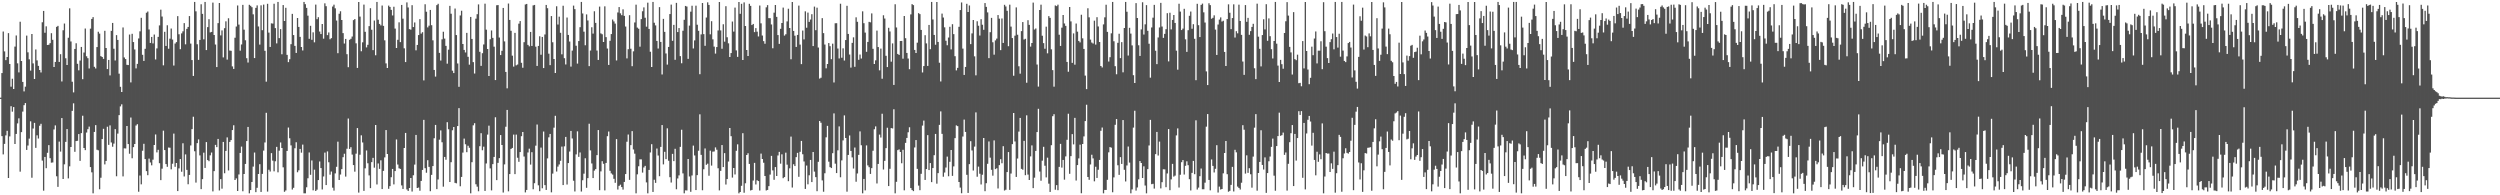 <svg xmlns="http://www.w3.org/2000/svg" width="1920" height="150"><path fill="#4f4f4f" d="M0 74.984h1v1H0zM1 56.136h1v48.391H1zM2 24.197h1v94.383H2zM3 39.487h1v71.021H3zM4 46.186h1v57.782H4zM5 43.774h1v56.702H5zM6 25.461h1v111.227H6zM7 49.168h1v55.589H7zM8 66.566h1v14.981H8zM9 60.493h1v25.283H9zM10 68.328h1v13.909H10zM11 35.767h1v74.843H11zM12 27.262h1v75.614H12zM13 48.617h1v46.171H13zM14 55.586h1v35.285H14zM15 16.672h1v115.184H15zM16 46.859h1v54.605H16zM17 62.908h1v22.802H17zM18 70.198h1v10.611H18zM19 66.584h1v12.568H19zM20 27.361h1v87.782H20zM21 40.189h1v71.602H21zM22 45.561h1v60.904H22zM23 54.231h1v38.94H23zM24 26.122h1v110.355H24zM25 48.683h1v50.053H25zM26 60.67h1v33.69H26zM27 37.976h1v75.564H27zM28 46.378h1v57.542H28zM29 50.562h1v55.812H29zM30 53.778h1v42.783H30zM31 55.648h1v39.444H31zM32 17.093h1v106.244H32zM33 8.377h1v138.073H33zM34 25.129h1v95.411H34zM35 20.242h1v108.929H35zM36 34.577h1v82.765H36zM37 34.373h1v77.105H37zM38 33.144h1v88.35H38zM39 25.516h1v99.4H39zM40 30.579h1v94.212H40zM41 51.469h1v47.945H41zM42 47.559h1v48.736H42zM43 20.643h1v114.738H43zM44 19.89h1v123.605H44zM45 47.557h1v61.181H45zM46 41.622h1v74.807H46zM47 62.565h1v28.128H47zM48 23.22h1v114.237H48zM49 18.091h1v108.107H49zM50 44.751h1v64.2H50zM51 49.896h1v49.252H51zM52 28.972h1v108.048H52zM53 6.377h1v121.373H53zM54 31.856h1v81.034H54zM55 62.755h1v22.383H55zM56 70.985h1v8.357H56zM57 37.576h1v79.032H57zM58 33.252h1v75.086H58zM59 48.992h1v59.142H59zM60 54.002h1v48.938H60zM61 46.504h1v77.066H61zM62 36.056h1v66.207H62zM63 60.802h1v28.093H63zM64 40.359h1v73.31H64zM65 21.918h1v93.387H65zM66 43.19h1v58.588H66zM67 44.678h1v54.541H67zM68 52.599h1v44.651H68zM69 22.012h1v106.292H69zM70 14.518h1v117.835H70zM71 13.154h1v135.345H71zM72 51.299h1v50.041H72zM73 52.563h1v43.552H73zM74 36.163h1v78.846H74zM75 24.376h1v91.055H75zM76 25.825h1v119.515H76zM77 43.085h1v93.425H77zM78 43.769h1v63.042H78zM79 45.19h1v53.71H79zM80 23.63h1v102.612H80zM81 36.864h1v86.72H81zM82 53.027h1v44.287H82zM83 46.014h1v65.239H83zM84 57.903h1v38.425H84zM85 23.696h1v85.738H85zM86 17.633h1v95.06H86zM87 37.427h1v72.854H87zM88 46.422h1v52.74H88zM89 26.978h1v108.403H89zM90 30.684h1v71.932H90zM91 56.598h1v31.836H91zM92 66.644h1v15.07H92zM93 70.676h1v9.444H93zM94 21.094h1v114.374H94zM95 44.133h1v69.796H95zM96 45.371h1v68.67H96zM97 49.791h1v46.972H97zM98 49.965h1v60.657H98zM99 26.502h1v91.584H99zM100 63.272h1v26.988H100zM101 25.971h1v95.585H101zM102 32.307h1v80.689H102zM103 37.971h1v72.632H103zM104 52.554h1v43.85H104zM105 49.038h1v46.368H105zM106 29.558h1v117.698H106zM107 24.046h1v110.742H107zM108 13.662h1v127.929H108zM109 42.066h1v73.692H109zM110 46.793h1v63.653H110zM111 37.489h1v84.658H111zM112 9.78h1v121.648H112zM113 8.844h1v125.695H113zM114 22.641h1v99.183H114zM115 32.961h1v91.795H115zM116 28.354h1v98.643H116zM117 33.344h1v89.302H117zM118 26.541h1v84.832H118zM119 45.689h1v57.56H119zM120 37.168h1v79.872H120zM121 28.306h1v86.766H121zM122 19.512h1v105.834H122zM123 7.404h1v130.913H123zM124 12.714h1v116.841H124zM125 50.157h1v50.206H125zM126 24.415h1v90.833H126zM127 35.298h1v90.698H127zM128 19.418h1v108.668H128zM129 37.436h1v75.871H129zM130 29.681h1v83.781H130zM131 21.925h1v108.132H131zM132 30.363h1v95.395H132zM133 50.324h1v52.257H133zM134 33.421h1v94.663H134zM135 32.336h1v92.868H135zM136 12.405h1v134.344H136zM137 26.301h1v103.053H137zM138 37.772h1v84.379H138zM139 25.653h1v106.244H139zM140 24.067h1v85.987H140zM141 17.741h1v117.789H141zM142 34.051h1v84.553H142zM143 22.165h1v108.315H143zM144 20.707h1v120.817H144zM145 12.348h1v121.978H145zM146 33.504h1v78.203H146zM147 46.145h1v53.017H147zM148 58.31h1v31.339H148zM149 1.504h1v114.68H149zM150 8.7h1v131.529H150zM151 34.003h1v75.937H151zM152 45.985h1v61.053H152zM153 30.688h1v88.684H153zM154 3.266h1v142.01H154zM155 10.654h1v126.896H155zM156 30.185h1v87.086H156zM157 1.501h1v127.454H157zM158 38.459h1v70.673H158zM159 20.858h1v102.055H159zM160 14.729h1v109.089H160zM161 24.877h1v94.438H161zM162 24.52h1v92.605H162zM163 2.014h1v145.003H163zM164 26.878h1v104.532H164zM165 34.179h1v77.068H165zM166 51.501h1v61.493H166zM167 17.747h1v88.933H167zM168 2.298h1v144.001H168zM169 27.189h1v110.382H169zM170 23.355h1v121.559H170zM171 44.067h1v64.955H171zM172 21.643h1v111.412H172zM173 16.386h1v99.551H173zM174 45.79h1v59.741H174zM175 14.012h1v116.903H175zM176 38.807h1v70.217H176zM177 39.013h1v68.567H177zM178 51.009h1v48.876H178zM179 52.934h1v43.291H179zM180 28.958h1v109.304H180zM181 20.393h1v116.613H181zM182 4.177h1v142.527H182zM183 18.887h1v115.116H183zM184 38.91h1v78.565H184zM185 34.149h1v78.466H185zM186 3.758h1v143.145H186zM187 22.81h1v110.836H187zM188 30.936h1v94.99H188zM189 44.712h1v63.644H189zM190 48.019h1v49.483H190zM191 3.664h1v144.818H191zM192 4.452h1v141.513H192zM193 5.521h1v134.23H193zM194 11h1v116.924H194zM195 44.607h1v72.532H195zM196 6.036h1v141.506H196zM197 4.156h1v140.085H197zM198 20.306h1v113.301H198zM199 34.25h1v91.856H199zM200 4.086h1v143.323H200zM201 23.215h1v110.323H201zM202 3.518h1v112.13H202zM203 39.011h1v70.382H203zM204 62.734h1v23.873H204zM205 2.905h1v144.262H205zM206 25.037h1v105.317H206zM207 36.049h1v95.693H207zM208 17.928h1v99.693H208zM209 18.146h1v105.221H209zM210 2.856h1v128.723H210zM211 21.595h1v102.243H211zM212 33.323h1v79.467H212zM213 1.506h1v130.842H213zM214 29.263h1v86.466H214zM215 22.355h1v87.07H215zM216 41.684h1v71.975H216zM217 3.875h1v124.648H217zM218 16.125h1v131.154H218zM219 6.004h1v140.277H219zM220 42.16h1v73.774H220zM221 47.726h1v50.217H221zM222 45.486h1v60.705H222zM223 33.941h1v77.729H223zM224 10.629h1v134.928H224zM225 26.923h1v117.315H225zM226 35.241h1v78.645H226zM227 40.675h1v68.602H227zM228 13.824h1v118.457H228zM229 20.7h1v110.133H229zM230 28.32h1v86.072H230zM231 36.076h1v81.17H231zM232 38.77h1v72.28H232zM233 1.508h1v146.992H233zM234 3.214h1v145.253H234zM235 6.049h1v137.794H235zM236 12.021h1v124.898H236zM237 29.819h1v87.251H237zM238 19.83h1v114.434H238zM239 30.563h1v92.662H239zM240 24.841h1v121.323H240zM241 32.487h1v97.814H241zM242 3.513h1v143.182H242zM243 14.77h1v130.895H243zM244 13.234h1v125.074H244zM245 24.213h1v99.796H245zM246 26.163h1v102.937H246zM247 18.414h1v127.105H247zM248 29.702h1v105.83H248zM249 2.55h1v114.648H249zM250 4.752h1v137.37H250zM251 26.978h1v89.272H251zM252 24.918h1v99.714H252zM253 30.173h1v103.96H253zM254 29.308h1v102.429H254zM255 5.042h1v139.096H255zM256 3.596h1v142.772H256zM257 6.393h1v126.775H257zM258 15.772h1v112.323H258zM259 40.878h1v67.933H259zM260 10.567h1v127.681H260zM261 8.672h1v125.358H261zM262 15.36h1v114.518H262zM263 25.47h1v95.237H263zM264 33.453h1v84.626H264zM265 29.917h1v105.716H265zM266 41.62h1v72.625H266zM267 51.608h1v39.421H267zM268 30.583h1v83.793H268zM269 29.803h1v83.252H269zM270 28.063h1v90.671H270zM271 15.468h1v111.289H271zM272 14.667h1v117.162H272zM273 33.254h1v84.781H273zM274 52.174h1v46.201H274zM275 1.517h1v146.379H275zM276 12.772h1v106.04H276zM277 39.379h1v64.532H277zM278 32.499h1v76.915H278zM279 3.527h1v143.065H279zM280 24.429h1v104.855H280zM281 36.381h1v79.185H281zM282 34.399h1v91.012H282zM283 20.075h1v114.63H283zM284 6.301h1v138.196H284zM285 22.854h1v101.646H285zM286 38.482h1v82.777H286zM287 15.791h1v112.975H287zM288 42.426h1v53.554H288zM289 1.504h1v140.183H289zM290 15.159h1v110.38H290zM291 18.4h1v111.295H291zM292 19.521h1v103.63H292zM293 4.243h1v140.952H293zM294 19.885h1v111.357H294zM295 30.972h1v89.924H295zM296 48.667h1v51.202H296zM297 52.219h1v66.034H297zM298 4.285h1v140.696H298zM299 5.34h1v137.599H299zM300 7.565h1v128.549H300zM301 11.888h1v117.846H301zM302 5.193h1v136.418H302zM303 21.957h1v109.41H303zM304 36.857h1v70.249H304zM305 30.567h1v95.784H305zM306 17.148h1v112.154H306zM307 32.343h1v97.391H307zM308 3.772h1v138.604H308zM309 14.326h1v130.797H309zM310 37.102h1v76.553H310zM311 47.649h1v54.468H311zM312 1.84h1v143.678H312zM313 5.756h1v140.861H313zM314 22.373h1v122.03H314zM315 22.781h1v113.903H315zM316 3.996h1v143.081H316zM317 20.773h1v113.836H317zM318 17.267h1v109.146H318zM319 38.667h1v64.937H319zM320 34.531h1v109.838H320zM321 26.921h1v117.105H321zM322 14.694h1v131.781H322zM323 25.822h1v113.134H323zM324 24.708h1v105.791H324zM325 61.743h1v30.293H325zM326 3.284h1v125.9H326zM327 9.025h1v123.646H327zM328 21.041h1v102.012H328zM329 19.725h1v108.423H329zM330 7.624h1v139.231H330zM331 19.377h1v114.903H331zM332 30.972h1v96.574H332zM333 53.691h1v52.493H333zM334 58.841h1v37.093H334zM335 3.932h1v141.334H335zM336 2.911h1v134.944H336zM337 40.627h1v66.64H337zM338 46.502h1v53.669H338zM339 30.224h1v79.05H339zM340 24.38h1v118.982H340zM341 29.645h1v90.89H341zM342 35.223h1v87.478H342zM343 48.898h1v44.967H343zM344 38.15h1v61.133H344zM345 4.52h1v135.255H345zM346 10.54h1v114.019H346zM347 54.284h1v45.75H347zM348 56.133h1v41.424H348zM349 6.58h1v133.845H349zM350 26.939h1v113.848H350zM351 48.729h1v48.089H351zM352 66.682h1v16.352H352zM353 11.881h1v131.156H353zM354 8.221h1v127.679H354zM355 33.769h1v83.417H355zM356 38.367h1v68.098H356zM357 40.292h1v70.481H357zM358 25.255h1v91.641H358zM359 43.627h1v68.293H359zM360 49.64h1v63.894H360zM361 13.012h1v135.471H361zM362 29.919h1v94.649H362zM363 47.715h1v48.544H363zM364 56.481h1v38.157H364zM365 14.349h1v127.173H365zM366 10.911h1v132.447H366zM367 3.381h1v143.516H367zM368 39.78h1v72.506H368zM369 50.578h1v51.703H369zM370 40.849h1v74.58H370zM371 34.151h1v78.48H371zM372 2.829h1v143.783H372zM373 22.808h1v102.756H373zM374 37.619h1v65.736H374zM375 58.349h1v38.155H375zM376 30.148h1v99.201H376zM377 23.401h1v122.836H377zM378 29.059h1v97.004H378zM379 35.827h1v84.713H379zM380 61.491h1v28.547H380zM381 4.031h1v134.301H381zM382 3.909h1v121.162H382zM383 28.805h1v92.655H383zM384 42.279h1v61.444H384zM385 39.027h1v72.319H385zM386 6.1h1v141.756H386zM387 31.773h1v94.463H387zM388 55.261h1v42.081H388zM389 67.831h1v16.594H389zM390 2.74h1v144.202H390zM391 15.326h1v118.352H391zM392 23.671h1v90.732H392zM393 42.773h1v70.838H393zM394 51.164h1v52.216H394zM395 25.255h1v108.503H395zM396 50.187h1v53.182H396zM397 49.578h1v71.586H397zM398 18.164h1v106.107H398zM399 16.159h1v100.613H399zM400 48.253h1v56.368H400zM401 52.039h1v49.316H401zM402 32.396h1v87.846H402zM403 3.445h1v144.312H403zM404 3.028h1v142.834H404zM405 34.465h1v82.646H405zM406 35.573h1v78.599H406zM407 24.527h1v101.87H407zM408 35.273h1v81.602H408zM409 4.163h1v141.181H409zM410 3.788h1v136.894H410zM411 35.863h1v76.033H411zM412 50.615h1v45.042H412zM413 35.298h1v107.055H413zM414 27.869h1v118.948H414zM415 42.041h1v71.307H415zM416 28.386h1v116.212H416zM417 52.265h1v48.776H417zM418 26.491h1v115.686H418zM419 3.77h1v142.081H419zM420 6.308h1v115.362H420zM421 41.238h1v64.214H421zM422 50.022h1v52.843H422zM423 12.362h1v135.329H423zM424 32.462h1v100.843H424zM425 45.335h1v52.717H425zM426 56.083h1v32.843H426zM427 4.807h1v126.949H427zM428 18.816h1v109.139H428zM429 12.781h1v113.504H429zM430 25.207h1v98.272H430zM431 41.711h1v70.856H431zM432 4.397h1v137.739H432zM433 44.705h1v67.668H433zM434 49.519h1v55.621H434zM435 13.479h1v128.263H435zM436 26.823h1v98.402H436zM437 31.886h1v84.516H437zM438 51.162h1v49.405H438zM439 38.848h1v67.519H439zM440 4.282h1v134.53H440zM441 7.008h1v140.03H441zM442 35.113h1v83.468H442zM443 48.85h1v52.03H443zM444 31.554h1v88.943H444zM445 20.874h1v96.196H445zM446 1.501h1v145.601H446zM447 10.357h1v128.073H447zM448 24.316h1v109.069H448zM449 34.785h1v86.755H449zM450 11.05h1v133.193H450zM451 15.742h1v121.062H451zM452 50.805h1v44.198H452zM453 38.821h1v76.695H453zM454 20.918h1v104.644H454zM455 25.809h1v110.945H455zM456 8.656h1v122.36H456zM457 17.58h1v112.289H457zM458 38.818h1v80.325H458zM459 46.03h1v53.866H459zM460 5.081h1v140.98H460zM461 25.637h1v105.992H461zM462 26.296h1v97.494H462zM463 32.272h1v93.534H463zM464 4.841h1v141.382H464zM465 28.521h1v96.606H465zM466 37.283h1v67.317H466zM467 49.88h1v51.147H467zM468 31.329h1v99.87H468zM469 26.152h1v107.02H469zM470 15.015h1v119.064H470zM471 16.452h1v120.852H471zM472 18.109h1v122.266H472zM473 46.454h1v60.41H473zM474 9.574h1v135.995H474zM475 5.406h1v137.32H475zM476 10.258h1v131.543H476zM477 11.698h1v131.982H477zM478 7.157h1v138.455H478zM479 12.177h1v127.567H479zM480 20.38h1v113.291H480zM481 44.87h1v63.957H481zM482 37.772h1v65.539H482zM483 11.684h1v126.459H483zM484 37.427h1v74.044H484zM485 50.858h1v49.842H485zM486 39.441h1v75.361H486zM487 17.239h1v100.771H487zM488 3.58h1v144.91H488zM489 21.181h1v112.696H489zM490 22.078h1v105.596H490zM491 35.843h1v86.549H491zM492 14.68h1v107.738H492zM493 8.636h1v123.93H493zM494 5.69h1v122.929H494zM495 13.607h1v113.792H495zM496 20.501h1v119.606H496zM497 2.051h1v146.452H497zM498 22.227h1v108.306H498zM499 39.722h1v77.352H499zM500 51.48h1v59.272H500zM501 1.501h1v145.887H501zM502 17.461h1v120.581H502zM503 19.517h1v120.929H503zM504 31.421h1v82.655H504zM505 37.26h1v82.211H505zM506 5.47h1v129.83H506zM507 32.192h1v80.627H507zM508 57.195h1v38.851H508zM509 14.488h1v111.753H509zM510 24.47h1v92.103H510zM511 41.052h1v81.158H511zM512 49.635h1v48.906H512zM513 36.06h1v87.37H513zM514 10.817h1v125.267H514zM515 3.548h1v136.635H515zM516 31.348h1v86.807H516zM517 19.08h1v104.671H517zM518 45.948h1v68.316H518zM519 2.2h1v143.138H519zM520 24.625h1v112.452H520zM521 21.579h1v113.127H521zM522 43.092h1v69.698H522zM523 48.569h1v51.076H523zM524 23.607h1v109.565H524zM525 15.214h1v133.287H525zM526 4.555h1v141.621H526zM527 5.026h1v141.266H527zM528 45.206h1v76.915H528zM529 19.686h1v115.848H529zM530 8.97h1v138.329H530zM531 4.424h1v130.325H531zM532 37.244h1v74.553H532zM533 31.05h1v88.329H533zM534 4.365h1v141.618H534zM535 19.011h1v115.516H535zM536 23.68h1v92.076H536zM537 56.98h1v30.808H537zM538 26.418h1v92.509H538zM539 2.323h1v143.813H539zM540 26.196h1v103.825H540zM541 35.172h1v78.849H541zM542 13.472h1v113.099H542zM543 1.806h1v123.875H543zM544 3.772h1v131.185H544zM545 26.392h1v89.297H545zM546 16.283h1v110.922H546zM547 30.217h1v86.276H547zM548 35.79h1v80.538H548zM549 41.187h1v71.998H549zM550 36.131h1v78.851H550zM551 23.373h1v105.866H551zM552 1.511h1v144.697H552zM553 23.353h1v107.887H553zM554 37.45h1v73.955H554zM555 18.617h1v109.714H555zM556 31.982h1v85.605H556zM557 4.761h1v136.953H557zM558 28.624h1v108.915H558zM559 33.291h1v90.762H559zM560 43.794h1v54.534H560zM561 40.778h1v63.82H561zM562 16.539h1v119.842H562zM563 24.248h1v104.768H563zM564 5.83h1v128.176H564zM565 38.702h1v77.125H565zM566 43.661h1v67.164H566zM567 1.511h1v146.99H567zM568 10.62h1v136.825H568zM569 2.895h1v139.789H569zM570 46.062h1v56.23H570zM571 1.826h1v146.198H571zM572 19.984h1v120.765H572zM573 38.409h1v80.607H573zM574 42.993h1v74.715H574zM575 2.9h1v122.987H575zM576 4.5h1v141.781H576zM577 19.244h1v126.638H577zM578 18.393h1v120.245H578zM579 24.687h1v100.398H579zM580 21.604h1v120.041H580zM581 24.335h1v114.09H581zM582 28.004h1v111.033H582zM583 4.25h1v142.09H583zM584 17.908h1v100.046H584zM585 27.306h1v94.825H585zM586 31.595h1v93.401H586zM587 33.572h1v101.609H587zM588 5.612h1v140.689H588zM589 3.948h1v141.925H589zM590 13.934h1v129.016H590zM591 13.998h1v120.08H591zM592 18.81h1v100.92H592zM593 37.081h1v93.763H593zM594 9.73h1v128.375H594zM595 3.836h1v124.463H595zM596 12.959h1v122.222H596zM597 26.91h1v92.506H597zM598 33.698h1v82.932H598zM599 22.11h1v103.587H599zM600 17.645h1v100.879H600zM601 5.823h1v131.03H601zM602 27.358h1v108.643H602zM603 26.292h1v90.959H603zM604 16.441h1v110.009H604zM605 6.727h1v132.412H605zM606 21.481h1v107.805H606zM607 45.495h1v59.398H607zM608 1.52h1v142.488H608zM609 23.733h1v102.399H609zM610 27.413h1v100.105H610zM611 36.021h1v84.679H611zM612 26.807h1v90.606H612zM613 4.285h1v131.49H613zM614 34.236h1v82.367H614zM615 49.235h1v58.984H615zM616 23.426h1v95.042H616zM617 30.256h1v93.749H617zM618 8.72h1v136.388H618zM619 21.286h1v105.837H619zM620 9.686h1v131.872H620zM621 16.809h1v117.796H621zM622 14.987h1v107.823H622zM623 10.922h1v128.881H623zM624 35.362h1v81.385H624zM625 5.049h1v126.736H625zM626 23.19h1v112.841H626zM627 5.898h1v140.922H627zM628 36.486h1v87.757H628zM629 60.345h1v32.577H629zM630 59.724h1v34.518H630zM631 13.937h1v124.61H631zM632 25.426h1v121.845H632zM633 34.204h1v98.842H633zM634 52.492h1v52.973H634zM635 49.141h1v47.514H635zM636 33.051h1v91.096H636zM637 35.456h1v92.923H637zM638 45.47h1v83.626H638zM639 33.515h1v84.15H639zM640 63.354h1v23.731H640zM641 17.848h1v107.846H641zM642 17.812h1v115.09H642zM643 37.273h1v78.203H643zM644 44.879h1v52.197H644zM645 2.879h1v133.248H645zM646 44.323h1v78.844H646zM647 37.099h1v70.753H647zM648 46.465h1v42.158H648zM649 30.785h1v75.223H649zM650 4.433h1v142.783H650zM651 26.044h1v92.925H651zM652 41.856h1v62.19H652zM653 51.899h1v64.006H653zM654 32.92h1v87.963H654zM655 28.654h1v100.755H655zM656 51.286h1v62.017H656zM657 13.321h1v126.251H657zM658 16.766h1v116.432H658zM659 45.943h1v72.973H659zM660 41.885h1v59.052H660zM661 44.952h1v66.603H661zM662 8.725h1v139.776H662zM663 17.814h1v119.627H663zM664 25.058h1v121.145H664zM665 39.787h1v71.881H665zM666 32.199h1v94.818H666zM667 16.8h1v111.609H667zM668 17.164h1v116.416H668zM669 10.313h1v118.794H669zM670 37.463h1v78.286H670zM671 49.148h1v50.105H671zM672 46.319h1v50.735H672zM673 23.499h1v117.409H673zM674 36.136h1v89.746H674zM675 54.028h1v49.348H675zM676 37.321h1v68.302H676zM677 60.45h1v26.885H677zM678 11.7h1v118.514H678zM679 14.257h1v109.304H679zM680 42.858h1v70.923H680zM681 51.51h1v46.569H681zM682 21.327h1v121.58H682zM683 24.177h1v105.461H683zM684 47.369h1v50.982H684zM685 33.35h1v65.289H685zM686 65.213h1v18.695H686zM687 3.268h1v145.228H687zM688 21.096h1v118.54H688zM689 41.402h1v73.925H689zM690 42.171h1v72.55H690zM691 31.494h1v85.257H691zM692 31.432h1v93.964H692zM693 45.078h1v69.948H693zM694 12.3h1v133.864H694zM695 29.352h1v80.348H695zM696 40.645h1v65.312H696zM697 44.95h1v56.656H697zM698 53.121h1v44.63H698zM699 11.05h1v133.369H699zM700 3.188h1v142.797H700zM701 3.925h1v142.882H701zM702 38.358h1v74.91H702zM703 40.714h1v66.851H703zM704 32.753h1v96.954H704zM705 10.107h1v132.415H705zM706 10.865h1v135.221H706zM707 22.991h1v110.465H707zM708 55.671h1v40.797H708zM709 50.759h1v41.858H709zM710 27.056h1v111.133H710zM711 33.325h1v96.542H711zM712 50.636h1v53.145H712zM713 19.146h1v111.447H713zM714 37.807h1v87.453H714zM715 1.504h1v138.354H715zM716 14.967h1v114.108H716zM717 26.809h1v92.396H717zM718 34.373h1v68.48H718zM719 1.511h1v139.538H719zM720 32.181h1v100.765H720zM721 48.159h1v47.748H721zM722 62.59h1v22.978H722zM723 10.442h1v92.387H723zM724 13.47h1v122.264H724zM725 20.966h1v111.559H725zM726 31.286h1v97.391H726zM727 34.76h1v85.493H727zM728 28.814h1v106.539H728zM729 20.563h1v103.701H729zM730 37.951h1v77.226H730zM731 18.562h1v116.491H731zM732 26.228h1v101.568H732zM733 43.156h1v62.911H733zM734 54.055h1v42.229H734zM735 52.11h1v44.756H735zM736 20.586h1v119.194H736zM737 7.743h1v136.326H737zM738 1.875h1v146.562H738zM739 37.303h1v67.567H739zM740 57.561h1v34.289H740zM741 51.423h1v49.895H741zM742 2.932h1v131.32H742zM743 9.208h1v138.972H743zM744 4.186h1v121.863H744zM745 33.888h1v74.532H745zM746 25.658h1v89.874H746zM747 15.379h1v115.566H747zM748 43.279h1v69.291H748zM749 57.88h1v28.45H749zM750 16.349h1v119.382H750zM751 19.766h1v108.196H751zM752 27.292h1v106.153H752zM753 14.765h1v126.894H753zM754 18.99h1v115.196H754zM755 22.906h1v83.085H755zM756 2.337h1v144.514H756zM757 5.294h1v135.404H757zM758 9.542h1v116.274H758zM759 44.669h1v63.978H759zM760 24.74h1v96.363H760zM761 13.701h1v116.725H761zM762 32.444h1v102.445H762zM763 41.963h1v65.887H763zM764 31.032h1v98.851H764zM765 29.656h1v99.558H765zM766 11.568h1v133.17H766zM767 14.321h1v112.499H767zM768 38.48h1v83.768H768zM769 14.198h1v111.176H769zM770 32.954h1v79.322H770zM771 3.68h1v142.648H771zM772 4.99h1v140.739H772zM773 8.286h1v123.866H773zM774 35.481h1v81.33H774zM775 3.605h1v142.218H775zM776 20.416h1v112.884H776zM777 29.23h1v81.485H777zM778 58.189h1v28.572H778zM779 27.37h1v81.275H779zM780 5.706h1v130.178H780zM781 26.694h1v95.074H781zM782 50.903h1v50.169H782zM783 56.559h1v34.017H783zM784 23.932h1v105.777H784zM785 16.965h1v113.399H785zM786 30.384h1v77.791H786zM787 29.823h1v104.727H787zM788 63.533h1v25.024H788zM789 15.502h1v118.572H789zM790 19.116h1v119.114H790zM791 35.811h1v84.303H791zM792 33.014h1v78.663H792zM793 2.014h1v142.465H793zM794 22.668h1v113.772H794zM795 21.865h1v94.067H795zM796 49.587h1v51.82H796zM797 66.531h1v17.05H797zM798 7.697h1v124.017H798zM799 3.587h1v135.212H799zM800 27.427h1v95.946H800zM801 33.121h1v79.599H801zM802 37.404h1v89.881H802zM803 20.478h1v115.754H803zM804 40.947h1v80.138H804zM805 12.394h1v128.679H805zM806 13.71h1v133.688H806zM807 37.891h1v73.61H807zM808 53.842h1v35.399H808zM809 66.561h1v21.126H809zM810 4.2h1v141.504H810zM811 4.701h1v137.482H811zM812 3.577h1v142.509H812zM813 26.685h1v101.463H813zM814 35.259h1v75.223H814zM815 21.233h1v107.464H815zM816 11.536h1v111.302H816zM817 18.02h1v119.963H817zM818 19.842h1v100.275H818zM819 47.582h1v59.785H819zM820 55.096h1v32.248H820zM821 5.379h1v128.105H821zM822 16.452h1v103.479H822zM823 48.278h1v54.736H823zM824 25.665h1v85.223H824zM825 49.69h1v40.812H825zM826 18.079h1v120.588H826zM827 24.319h1v102.449H827zM828 31.435h1v90.234H828zM829 32.538h1v78.542H829zM830 11.318h1v137.121H830zM831 29.42h1v81.172H831zM832 37.557h1v67.201H832zM833 58.042h1v34.949H833zM834 68.431h1v11.991H834zM835 6.372h1v129.588H835zM836 13.321h1v124.77H836zM837 30.398h1v95.91H837zM838 32.657h1v86.187H838zM839 33.456h1v88.169H839zM840 15.882h1v123.394H840zM841 34.241h1v93.788H841zM842 13.2h1v123.436H842zM843 20.304h1v110.055H843zM844 32.233h1v90.575H844zM845 50.665h1v49.792H845zM846 51.835h1v46.125H846zM847 18.716h1v129.783H847zM848 13.316h1v132.538H848zM849 3.655h1v142.195H849zM850 24.465h1v113.607H850zM851 47.273h1v69.7H851zM852 43.95h1v68.995H852zM853 25.584h1v87.844H853zM854 1.501h1v146.139H854zM855 31.696h1v104.537H855zM856 50.832h1v45.003H856zM857 57.037h1v34.42H857zM858 32.874h1v94.07H858zM859 25.887h1v108.416H859zM860 44.63h1v76.07H860zM861 32.343h1v93.543H861zM862 55.543h1v36.656H862zM863 21.503h1v108.924H863zM864 1.501h1v137.883H864zM865 9.009h1v118.093H865zM866 42.645h1v69.918H866zM867 21.371h1v103.522H867zM868 25.793h1v122.697H868zM869 34.866h1v110.582H869zM870 57.749h1v40.263H870zM871 63.75h1v21.273H871zM872 2.426h1v143.98H872zM873 13.806h1v130.186H873zM874 34.74h1v102.98H874zM875 42.963h1v80.744H875zM876 22.595h1v102.58H876zM877 1.728h1v134.978H877zM878 26.523h1v101.209H878zM879 18.69h1v123.784H879zM880 3.937h1v144.557H880zM881 23.66h1v106.223H881zM882 33.586h1v78.155H882zM883 59.633h1v32.438H883zM884 21.091h1v120.385H884zM885 13.593h1v127.583H885zM886 3.715h1v141.122H886zM887 38.956h1v79.423H887zM888 49.276h1v52.051H888zM889 28.782h1v90.684H889zM890 21.098h1v87.642H890zM891 2.202h1v142.513H891zM892 20.38h1v119.533H892zM893 29.059h1v100.948H893zM894 26.024h1v104.081H894zM895 22.449h1v121.3H895zM896 10.162h1v123.049H896zM897 47.17h1v51.966H897zM898 9.776h1v136.285H898zM899 22.593h1v115.207H899zM900 15.296h1v110.547H900zM901 11.51h1v124.12H901zM902 17.635h1v117.249H902zM903 38.921h1v65.047H903zM904 53.481h1v45.15H904zM905 2.847h1v141.158H905zM906 8.899h1v125.299H906zM907 23.096h1v101.463H907zM908 21.98h1v100.95H908zM909 6.777h1v127.278H909zM910 30.224h1v97.116H910zM911 39.828h1v84.093H911zM912 23.218h1v103.651H912zM913 12.14h1v125.491H913zM914 8.853h1v137.414H914zM915 22.046h1v110.719H915zM916 18.581h1v104.99H916zM917 29.812h1v103.96H917zM918 61.601h1v30.831H918zM919 2.927h1v142.632H919zM920 19.366h1v124.715H920zM921 28.45h1v106.864H921zM922 3.733h1v125.699H922zM923 2.785h1v142.566H923zM924 9.471h1v135.889H924zM925 17.299h1v122.992H925zM926 54.817h1v42.458H926zM927 65.33h1v22.257H927zM928 2.506h1v135.665H928zM929 3.951h1v142.229H929zM930 14.408h1v108.036H930zM931 13.673h1v113.738H931zM932 11.785h1v120.652H932zM933 22.749h1v106.91H933zM934 42.167h1v69.332H934zM935 18.835h1v129.023H935zM936 15.054h1v128.267H936zM937 13.337h1v132.202H937zM938 16.523h1v128.625H938zM939 15.91h1v117.23H939zM940 39.901h1v77.606H940zM941 50.67h1v57.631H941zM942 14.628h1v119.162H942zM943 3.351h1v143.893H943zM944 9.778h1v136.8H944zM945 22.359h1v119.625H945zM946 13.9h1v114.271H946zM947 3.316h1v143.751H947zM948 28.832h1v86.196H948zM949 23.973h1v93.012H949zM950 25.58h1v117.707H950zM951 3.6h1v140.755H951zM952 16.077h1v129.487H952zM953 26.759h1v113.598H953zM954 47.282h1v48.878H954zM955 57.523h1v42.088H955zM956 3.882h1v129.457H956zM957 16.752h1v102.531H957zM958 13.731h1v119.048H958zM959 26.715h1v102.456H959zM960 23.934h1v109.888H960zM961 20.673h1v123.466H961zM962 18.281h1v101.973H962zM963 52.414h1v45.633H963zM964 60.75h1v26.905H964zM965 2.806h1v143.607H965zM966 28.18h1v104.685H966zM967 37.461h1v86.89H967zM968 51.009h1v49.052H968zM969 26.955h1v99.696H969zM970 14.781h1v115.415H970zM971 22.57h1v98.306H971zM972 3.236h1v144.868H972zM973 31.357h1v101.564H973zM974 14.129h1v109.711H974zM975 27.786h1v92.426H975zM976 37.77h1v75.008H976zM977 44.895h1v61.527H977zM978 31.501h1v103.429H978zM979 1.504h1v144.987H979zM980 33.549h1v78.65H980zM981 50.402h1v54.122H981zM982 62.975h1v23.529H982zM983 45.989h1v58.295H983zM984 49.294h1v54.516H984zM985 52.766h1v49.066H985zM986 25.337h1v93.593H986zM987 16.331h1v100.767H987zM988 1.659h1v144.701H988zM989 11.968h1v113.827H989zM990 36.019h1v73.17H990zM991 40.226h1v62.096H991zM992 57.223h1v38.817H992zM993 9.32h1v133.594H993zM994 45.417h1v57.443H994zM995 46.214h1v77.137H995zM996 42.004h1v64.038H996zM997 63.89h1v21.513H997zM998 63.622h1v24.667H998zM999 66.264h1v19.068H999zM1000 31.558h1v104.981H1000zM1001 52.544h1v41.87H1001zM1002 1.511h1v143.948H1002zM1003 39.164h1v63.323H1003zM1004 53.405h1v38.576H1004zM1005 64.687h1v24.335H1005zM1006 59.736h1v33.603H1006zM1007 35.829h1v75.976H1007zM1008 42.414h1v59.572H1008zM1009 29.606h1v93.225H1009zM1010 24.181h1v110.472H1010zM1011 48.681h1v67.853H1011zM1012 38.931h1v85.315H1012zM1013 38.905h1v79.691H1013zM1014 31.707h1v90.575H1014zM1015 53.128h1v41.655H1015zM1016 1.669h1v146.814H1016zM1017 23.962h1v111.609H1017zM1018 35.834h1v81.662H1018zM1019 44.653h1v73.337H1019zM1020 48.363h1v69.556H1020zM1021 32.348h1v99.726H1021zM1022 30.084h1v95.379H1022zM1023 25.77h1v103.903H1023zM1024 37.887h1v78.586H1024zM1025 1.501h1v146.475H1025zM1026 28.461h1v104.544H1026zM1027 36.562h1v90.243H1027zM1028 25.887h1v77.693H1028zM1029 43.513h1v61.614H1029zM1030 1.506h1v145.768H1030zM1031 38.882h1v82.671H1031zM1032 46.793h1v71.085H1032zM1033 47.717h1v66.159H1033zM1034 43.32h1v74.09H1034zM1035 33.053h1v84.903H1035zM1036 32.192h1v84.559H1036zM1037 36.488h1v71.604H1037zM1038 59.477h1v30.968H1038zM1039 3.522h1v142.547H1039zM1040 54.055h1v41.845H1040zM1041 62.821h1v22.946H1041zM1042 68.035h1v14.102H1042zM1043 43.68h1v81.087H1043zM1044 12.504h1v125.349H1044zM1045 15.926h1v109.464H1045zM1046 5.882h1v141.472H1046zM1047 38.052h1v92.774H1047zM1048 27.287h1v90.281H1048zM1049 27.99h1v89.913H1049zM1050 36.273h1v77.237H1050zM1051 25.635h1v87.702H1051zM1052 27.912h1v85.161H1052zM1053 1.52h1v144.983H1053zM1054 38.367h1v70.618H1054zM1055 49.887h1v48.65H1055zM1056 58.241h1v33.376H1056zM1057 13.971h1v113.795H1057zM1058 37.244h1v81.488H1058zM1059 46.731h1v61.79H1059zM1060 42.011h1v62.916H1060zM1061 21.989h1v92.588H1061zM1062 1.781h1v143.564H1062zM1063 5.685h1v126.312H1063zM1064 35.786h1v77.842H1064zM1065 41.574h1v59.464H1065zM1066 21.982h1v94.699H1066zM1067 26.301h1v100.728H1067zM1068 46.706h1v60.456H1068zM1069 47.839h1v60.231H1069zM1070 58.367h1v34.763H1070zM1071 64.359h1v22.71H1071zM1072 62.945h1v23.458H1072zM1073 66.392h1v18.968H1073zM1074 32.748h1v74.932H1074zM1075 56.85h1v31.925H1075zM1076 1.517h1v136.617H1076zM1077 47.928h1v54.749H1077zM1078 56.921h1v32.804H1078zM1079 66.012h1v20.909H1079zM1080 42.702h1v64.363H1080zM1081 46.609h1v59.929H1081zM1082 43.128h1v57.496H1082zM1083 35.136h1v87.203H1083zM1084 34.458h1v79.446H1084zM1085 44.403h1v65.692H1085zM1086 39.999h1v82.79H1086zM1087 39.626h1v80.641H1087zM1088 36.649h1v82.39H1088zM1089 61.553h1v24.04H1089zM1090 27.372h1v96.109H1090zM1091 41.734h1v79.021H1091zM1092 31.734h1v82.726H1092zM1093 30.29h1v105.578H1093zM1094 23.467h1v108.945H1094zM1095 25.257h1v119.996H1095zM1096 28.065h1v102.344H1096zM1097 39.169h1v69.098H1097zM1098 44.971h1v67.4H1098zM1099 1.623h1v145.296H1099zM1100 4.23h1v137.324H1100zM1101 12.772h1v117.516H1101zM1102 23.147h1v104.127H1102zM1103 29.146h1v100.579H1103zM1104 5.088h1v138.235H1104zM1105 18.375h1v117.368H1105zM1106 24.355h1v106.951H1106zM1107 29.855h1v96.514H1107zM1108 22.11h1v99.931H1108zM1109 16.88h1v127.569H1109zM1110 17.221h1v112.245H1110zM1111 32.682h1v83.708H1111zM1112 49.505h1v45.051H1112zM1113 2.795h1v142.479H1113zM1114 18.365h1v101.096H1114zM1115 39.079h1v56.225H1115zM1116 66.362h1v20.169H1116zM1117 70.102h1v9.252H1117zM1118 10.847h1v117.805H1118zM1119 10.776h1v106.001H1119zM1120 3.813h1v135.573H1120zM1121 7.977h1v140.52H1121zM1122 49.054h1v67.013H1122zM1123 41.164h1v67.832H1123zM1124 45.083h1v61.76H1124zM1125 50.029h1v51.669H1125zM1126 36.859h1v70.629H1126zM1127 1.513h1v144.276H1127zM1128 19.299h1v96.042H1128zM1129 35.014h1v74.722H1129zM1130 43.369h1v52.403H1130zM1131 59.113h1v34.111H1131zM1132 1.517h1v143.953H1132zM1133 26.862h1v99.046H1133zM1134 42.332h1v64.82H1134zM1135 53.284h1v43.893H1135zM1136 14.108h1v132.896H1136zM1137 8.572h1v121.989H1137zM1138 17.713h1v113.571H1138zM1139 12.213h1v133.376H1139zM1140 35.11h1v82.415H1140zM1141 4.427h1v129.574H1141zM1142 23.129h1v109.801H1142zM1143 27.326h1v95.447H1143zM1144 8.871h1v116.601H1144zM1145 37.168h1v96.192H1145zM1146 8.997h1v135.905H1146zM1147 23.708h1v89.856H1147zM1148 49.878h1v45.869H1148zM1149 60.622h1v24.264H1149zM1150 1.508h1v110.949H1150zM1151 3.88h1v143.543H1151zM1152 34.822h1v76.878H1152zM1153 54.039h1v49.51H1153zM1154 47.319h1v57.988H1154zM1155 24.861h1v110.36H1155zM1156 35.861h1v81.108H1156zM1157 37.223h1v71.11H1157zM1158 5.85h1v134.598H1158zM1159 33.575h1v76.413H1159zM1160 38.017h1v72.369H1160zM1161 38.516h1v69.414H1161zM1162 1.504h1v139.982H1162zM1163 28.738h1v95.702H1163zM1164 1.506h1v146.434H1164zM1165 41.842h1v74.326H1165zM1166 49.889h1v60.247H1166zM1167 52.208h1v58.712H1167zM1168 12.801h1v135.699H1168zM1169 21.222h1v108.471H1169zM1170 42.442h1v76.986H1170zM1171 36.298h1v86.027H1171zM1172 52.59h1v48.158H1172zM1173 33.025h1v79.972H1173zM1174 17.571h1v120.998H1174zM1175 26.115h1v103.529H1175zM1176 15.065h1v113.685H1176zM1177 6.66h1v136.702H1177zM1178 3.541h1v137.741H1178zM1179 12.341h1v130.948H1179zM1180 23.728h1v97.462H1180zM1181 27.779h1v90.568H1181zM1182 33.895h1v87.253H1182zM1183 38.541h1v86.759H1183zM1184 29.858h1v96.022H1184zM1185 42.004h1v73.823H1185zM1186 61.462h1v30.412H1186zM1187 1.511h1v143.493H1187zM1188 46.129h1v65.422H1188zM1189 61.615h1v28.581H1189zM1190 66.653h1v16.576H1190zM1191 43.428h1v70.126H1191zM1192 14.513h1v127.098H1192zM1193 8.405h1v128.565H1193zM1194 19.391h1v109.863H1194zM1195 23.861h1v104.486H1195zM1196 29.118h1v85.699H1196zM1197 18.787h1v127.851H1197zM1198 16.72h1v106.638H1198zM1199 26.852h1v92.497H1199zM1200 22.435h1v103.921H1200zM1201 3.328h1v123.589H1201zM1202 23.094h1v112.138H1202zM1203 28.1h1v94.092H1203zM1204 53.343h1v41.373H1204zM1205 61.549h1v23.218H1205zM1206 3.259h1v143.788H1206zM1207 36.802h1v76.938H1207zM1208 47.491h1v57.027H1208zM1209 23.669h1v89.409H1209zM1210 24.026h1v101.302H1210zM1211 14.488h1v110.808H1211zM1212 22.24h1v113.845H1212zM1213 7.125h1v131.19H1213zM1214 25.246h1v94.619H1214zM1215 24.941h1v102.717H1215zM1216 27.209h1v118.931H1216zM1217 33.611h1v80.742H1217zM1218 41.64h1v71.776H1218zM1219 49.869h1v58.579H1219zM1220 15.443h1v125.1H1220zM1221 13.509h1v119.812H1221zM1222 29.372h1v93.932H1222zM1223 33.279h1v82.701H1223zM1224 21.943h1v104.051H1224zM1225 11.014h1v120.899H1225zM1226 29.398h1v93.067H1226zM1227 25.106h1v86.111H1227zM1228 19.702h1v101.858H1228zM1229 15.356h1v103.925H1229zM1230 10.135h1v112.362H1230zM1231 24.928h1v98.366H1231zM1232 16.161h1v112.87H1232zM1233 14.186h1v109.993H1233zM1234 18.931h1v124.722H1234zM1235 15.047h1v125.905H1235zM1236 16.077h1v125.285H1236zM1237 31.622h1v84.433H1237zM1238 25.04h1v106.326H1238zM1239 12.241h1v125.722H1239zM1240 17.903h1v118.686H1240zM1241 5.779h1v126.084H1241zM1242 10.819h1v124.335H1242zM1243 4.438h1v137.484H1243zM1244 10.032h1v124.692H1244zM1245 13.804h1v123.415H1245zM1246 21.268h1v117.471H1246zM1247 12.328h1v128.991H1247zM1248 5.649h1v138.519H1248zM1249 14.28h1v124.676H1249zM1250 8.899h1v119.1H1250zM1251 18.345h1v112.28H1251zM1252 2.424h1v144.884H1252zM1253 23.801h1v103.873H1253zM1254 28.299h1v104.763H1254zM1255 21.918h1v113.958H1255zM1256 6.59h1v133.216H1256zM1257 13.14h1v131.879H1257zM1258 7.368h1v135.422H1258zM1259 5.775h1v129.567H1259zM1260 3.234h1v134.839H1260zM1261 3.099h1v143.101H1261zM1262 4.449h1v141.449H1262zM1263 18.313h1v120.845H1263zM1264 16.397h1v123.633H1264zM1265 11.485h1v116.722H1265zM1266 14.973h1v118.727H1266zM1267 18.752h1v124.896H1267zM1268 15.376h1v105.282H1268zM1269 14.628h1v131.488H1269zM1270 17.768h1v113.919H1270zM1271 7.088h1v135.28H1271zM1272 11.238h1v129.778H1272zM1273 17.999h1v113.426H1273zM1274 13.605h1v121.257H1274zM1275 5.223h1v139.593H1275zM1276 4.173h1v141.76H1276zM1277 5.665h1v139.641H1277zM1278 6.738h1v136.951H1278zM1279 25.903h1v100.213H1279zM1280 5.331h1v137.485H1280zM1281 4.923h1v141.053H1281zM1282 18.089h1v108.208H1282zM1283 3.621h1v142.845H1283zM1284 15.001h1v110.625H1284zM1285 3.525h1v142.953H1285zM1286 5.962h1v133.099H1286zM1287 24.609h1v102.836H1287zM1288 32.506h1v85.926H1288zM1289 3.344h1v142.161H1289zM1290 3.747h1v142.715H1290zM1291 23.318h1v118.7H1291zM1292 19.16h1v113.058H1292zM1293 35.85h1v80.497H1293zM1294 4.003h1v142.898H1294zM1295 23.955h1v106.491H1295zM1296 31.778h1v81.517H1296zM1297 45.147h1v52.907H1297zM1298 60.178h1v28.652H1298zM1299 1.701h1v140.927H1299zM1300 22.142h1v101.648H1300zM1301 42.801h1v70.204H1301zM1302 23.071h1v110.547H1302zM1303 4.971h1v141.508H1303zM1304 6.367h1v135.628H1304zM1305 21.121h1v106.837H1305zM1306 9.098h1v138.345H1306zM1307 25.291h1v91.959H1307zM1308 13.124h1v132.497H1308zM1309 5.873h1v139.288H1309zM1310 7.343h1v128.812H1310zM1311 18.439h1v108.352H1311zM1312 3.861h1v143.838H1312zM1313 10.208h1v122.904H1313zM1314 36.752h1v85.221H1314zM1315 42.664h1v75.038H1315zM1316 37.788h1v99.911H1316zM1317 1.609h1v144.999H1317zM1318 19.276h1v127.009H1318zM1319 31.787h1v106.288H1319zM1320 32.861h1v76.718H1320zM1321 9.023h1v118.7H1321zM1322 16.019h1v104.502H1322zM1323 46.14h1v57.727H1323zM1324 26.374h1v104.159H1324zM1325 26.889h1v86.507H1325zM1326 42.414h1v70.987H1326zM1327 47.713h1v53.66H1327zM1328 51.382h1v54.468H1328zM1329 5.129h1v117.065H1329zM1330 3.955h1v141.341H1330zM1331 16.816h1v123.96H1331zM1332 22.497h1v107.507H1332zM1333 32.906h1v78.526H1333zM1334 34.509h1v82.861H1334zM1335 4.678h1v142.149H1335zM1336 32.233h1v98.412H1336zM1337 24.014h1v99.615H1337zM1338 43.938h1v56.095H1338zM1339 53.167h1v38.514H1339zM1340 4.406h1v141.79H1340zM1341 4.472h1v140.224H1341zM1342 14.154h1v120.634H1342zM1343 8.851h1v131.925H1343zM1344 47.328h1v67.279H1344zM1345 4.127h1v142.499H1345zM1346 7.846h1v133.735H1346zM1347 30.116h1v96.159H1347zM1348 23.817h1v112.447H1348zM1349 6.184h1v139.593H1349zM1350 4.122h1v138.018H1350zM1351 27.509h1v94.598H1351zM1352 48.972h1v49.35H1352zM1353 63.352h1v26.445H1353zM1354 3.761h1v142.039H1354zM1355 29.533h1v96.365H1355zM1356 33.527h1v86.956H1356zM1357 8.972h1v111H1357zM1358 8.221h1v111.842H1358zM1359 5.527h1v132.028H1359zM1360 19.551h1v97.619H1360zM1361 24.282h1v111.694H1361zM1362 3.225h1v145.086H1362zM1363 32.867h1v83.124H1363zM1364 32.872h1v83.111H1364zM1365 39.278h1v73.335H1365zM1366 19.427h1v114.07H1366zM1367 28.99h1v99.407H1367zM1368 3.793h1v143.919H1368zM1369 39.322h1v64.985H1369zM1370 51.24h1v52.303H1370zM1371 44.433h1v61.93H1371zM1372 39.372h1v67.542H1372zM1373 37.555h1v82.95H1373zM1374 33.721h1v78.281H1374zM1375 44.813h1v59.469H1375zM1376 26.461h1v110.474H1376zM1377 4.278h1v144.212H1377zM1378 14.607h1v121.032H1378zM1379 33.041h1v87.789H1379zM1380 20.197h1v124.782H1380zM1381 33.916h1v77.471H1381zM1382 2.438h1v134.85H1382zM1383 2.417h1v131.039H1383zM1384 3.163h1v129.608H1384zM1385 3.442h1v137.768H1385zM1386 3.275h1v143.314H1386zM1387 20.144h1v114.738H1387zM1388 35.241h1v87.979H1388zM1389 48.219h1v64.431H1389zM1390 54.845h1v51.785H1390zM1391 5.669h1v140.79H1391zM1392 26.953h1v114.825H1392zM1393 29.045h1v110.511H1393zM1394 35.252h1v88.316H1394zM1395 24.152h1v101.998H1395zM1396 25.678h1v99.018H1396zM1397 45.996h1v61.952H1397zM1398 32.178h1v111.555H1398zM1399 32.552h1v85.365H1399zM1400 35.172h1v84.152H1400zM1401 49.821h1v47.796H1401zM1402 50.187h1v47.079H1402zM1403 13.708h1v114.427H1403zM1404 3.241h1v142.035H1404zM1405 15.807h1v125.885H1405zM1406 28.766h1v103.433H1406zM1407 32.755h1v95.596H1407zM1408 35.321h1v81.485H1408zM1409 4.099h1v140.799H1409zM1410 29.095h1v92.589H1410zM1411 29.386h1v92.371H1411zM1412 45.843h1v59.357H1412zM1413 34.243h1v70.332H1413zM1414 3.234h1v143.161H1414zM1415 3.683h1v138.361H1415zM1416 9.883h1v133.919H1416zM1417 6.635h1v135.523H1417zM1418 43.227h1v76.858H1418zM1419 1.792h1v143.225H1419zM1420 3.719h1v130.876H1420zM1421 21.316h1v109.439H1421zM1422 29.684h1v86.475H1422zM1423 1.504h1v142.282H1423zM1424 16.512h1v115.544H1424zM1425 10.533h1v115.736H1425zM1426 40.871h1v63.113H1426zM1427 62.233h1v25.649H1427zM1428 4.482h1v141.426H1428zM1429 22.483h1v98.993H1429zM1430 29.851h1v97.945H1430zM1431 20.606h1v103.49H1431zM1432 18.153h1v101.096H1432zM1433 9.455h1v138.137H1433zM1434 17.713h1v102.227H1434zM1435 21.334h1v110.966H1435zM1436 16.75h1v131.522H1436zM1437 37.23h1v84.253H1437zM1438 3.175h1v144.942H1438zM1439 32.295h1v87.045H1439zM1440 19.125h1v111.685H1440zM1441 28.473h1v99.643H1441zM1442 25.751h1v110.627H1442zM1443 41.21h1v67.155H1443zM1444 50.663h1v51.044H1444zM1445 34.818h1v85.07H1445zM1446 46.93h1v63.914H1446zM1447 4.324h1v141.318H1447zM1448 30.819h1v103.273H1448zM1449 44.039h1v65.64H1449zM1450 41.414h1v62.005H1450zM1451 14.573h1v124.651H1451zM1452 13.692h1v118.917H1452zM1453 30.107h1v88.395H1453zM1454 22.813h1v97.436H1454zM1455 41.629h1v69.506H1455zM1456 11.433h1v136.121H1456zM1457 10.288h1v130.81H1457zM1458 11.041h1v123.653H1458zM1459 19.242h1v109.924H1459zM1460 3.758h1v143.138H1460zM1461 4.438h1v142.158H1461zM1462 22.44h1v108.897H1462zM1463 44.891h1v74.095H1463zM1464 44.792h1v73.296H1464zM1465 2.296h1v144.896H1465zM1466 19.794h1v124.587H1466zM1467 18.15h1v125.942H1467zM1468 31.428h1v91.383H1468zM1469 30.984h1v96.343H1469zM1470 16.457h1v127.787H1470zM1471 30.851h1v104.244H1471zM1472 20.611h1v98.219H1472zM1473 2.753h1v142.813H1473zM1474 30.389h1v94.839H1474zM1475 9.814h1v117.983H1475zM1476 27.397h1v107.688H1476zM1477 2.266h1v144.289H1477zM1478 6.145h1v138.091H1478zM1479 3.644h1v142.753H1479zM1480 4.811h1v135.997H1480zM1481 20.899h1v106.873H1481zM1482 35.603h1v74.408H1482zM1483 38.773h1v66.775H1483zM1484 1.506h1v144.699H1484zM1485 18.693h1v115.832H1485zM1486 21.103h1v109.233H1486zM1487 23.353h1v97.482H1487zM1488 3.369h1v114.385H1488zM1489 13.937h1v106.697H1489zM1490 33.279h1v81.293H1490zM1491 30.519h1v87.956H1491zM1492 29.052h1v89.62H1492zM1493 10.455h1v123.195H1493zM1494 18.631h1v127.331H1494zM1495 11.33h1v129.323H1495zM1496 43.314h1v72.021H1496zM1497 50.487h1v51.131H1497zM1498 2.268h1v135.857H1498zM1499 19.608h1v112.051H1499zM1500 32.38h1v82.426H1500zM1501 30.677h1v84.871H1501zM1502 3.131h1v141.293H1502zM1503 29.198h1v85.756H1503zM1504 35.596h1v77.933H1504zM1505 26.685h1v94.683H1505zM1506 31.318h1v98.409H1506zM1507 4.539h1v134.017H1507zM1508 15.875h1v118.19H1508zM1509 29.778h1v86.995H1509zM1510 10.991h1v133.504H1510zM1511 22.277h1v104.797H1511zM1512 17.924h1v110.009H1512zM1513 30.247h1v91.87H1513zM1514 22.884h1v108.867H1514zM1515 17.663h1v115.637H1515zM1516 2.053h1v141.165H1516zM1517 33.538h1v89.364H1517zM1518 45.829h1v57.491H1518zM1519 62.29h1v27.297H1519zM1520 15.223h1v122.227H1520zM1521 11.913h1v125.228H1521zM1522 14.928h1v130.371H1522zM1523 43.806h1v56.768H1523zM1524 46.216h1v53.923H1524zM1525 32.362h1v93.372H1525zM1526 30.093h1v107.256H1526zM1527 27.557h1v103.099H1527zM1528 34.671h1v85.903H1528zM1529 59.168h1v32.094H1529zM1530 12.962h1v123.218H1530zM1531 1.501h1v144.713H1531zM1532 5.628h1v137.622H1532zM1533 36.324h1v78.544H1533zM1534 8.132h1v131.078H1534zM1535 28.596h1v117.066H1535zM1536 38.901h1v97H1536zM1537 38.127h1v75.379H1537zM1538 55.28h1v56.185H1538zM1539 2.808h1v142.465H1539zM1540 19.098h1v115.47H1540zM1541 19.807h1v113.198H1541zM1542 28.761h1v90.909H1542zM1543 25.731h1v100.444H1543zM1544 17.374h1v114.184H1544zM1545 30.05h1v90.819H1545zM1546 11.89h1v135.548H1546zM1547 4.17h1v133.719H1547zM1548 9.261h1v118.681H1548zM1549 14.761h1v130.538H1549zM1550 24.584h1v116.922H1550zM1551 10.249h1v127.972H1551zM1552 4.246h1v138.769H1552zM1553 3.74h1v142.536H1553zM1554 27.679h1v89.707H1554zM1555 38.551h1v65.109H1555zM1556 43.437h1v61.188H1556zM1557 2.273h1v112.739H1557zM1558 8.961h1v136.782H1558zM1559 23.085h1v112.266H1559zM1560 38.425h1v65.374H1560zM1561 55.845h1v40.007H1561zM1562 20.695h1v114.985H1562zM1563 21.693h1v121.426H1563zM1564 35.426h1v97.325H1564zM1565 42.014h1v71.799H1565zM1566 61.654h1v29.304H1566zM1567 3.289h1v135.939H1567zM1568 3.458h1v138.221H1568zM1569 27.031h1v102.11H1569zM1570 19.398h1v101.831H1570zM1571 5.571h1v132.57H1571zM1572 19.988h1v125.91H1572zM1573 39.716h1v94.88H1573zM1574 52.277h1v43.648H1574zM1575 67.49h1v14.092H1575zM1576 2.879h1v141.046H1576zM1577 4.104h1v130.65H1577zM1578 15.424h1v106.773H1578zM1579 40.702h1v77.771H1579zM1580 40.636h1v78.741H1580zM1581 21.446h1v112.204H1581zM1582 22.286h1v118.577H1582zM1583 11.407h1v126.084H1583zM1584 3.616h1v143.758H1584zM1585 4.23h1v133.77H1585zM1586 12.843h1v121.346H1586zM1587 28.329h1v92.598H1587zM1588 16.631h1v128.661H1588zM1589 4.758h1v137.283H1589zM1590 2.655h1v143.607H1590zM1591 28.777h1v89.691H1591zM1592 34.877h1v72.559H1592zM1593 39.844h1v64.468H1593zM1594 39.402h1v72.57H1594zM1595 2.305h1v145.447H1595zM1596 8.311h1v129.311H1596zM1597 37.035h1v86.864H1597zM1598 49.583h1v51.192H1598zM1599 1.501h1v145.592H1599zM1600 20.023h1v125.99H1600zM1601 32.259h1v110.845H1601zM1602 58.694h1v35.145H1602zM1603 66.904h1v15.399H1603zM1604 2.026h1v145.745H1604zM1605 4.372h1v139.805H1605zM1606 3.289h1v141.396H1606zM1607 18.349h1v115.594H1607zM1608 38.12h1v67.427H1608zM1609 17.912h1v127.512H1609zM1610 21.98h1v124.679H1610zM1611 45.731h1v63.115H1611zM1612 34.593h1v72.129H1612zM1613 7.37h1v138.778H1613zM1614 4.646h1v135.493H1614zM1615 12.051h1v120.048H1615zM1616 14.944h1v108.947H1616zM1617 4.15h1v141.74H1617zM1618 4.01h1v139.808H1618zM1619 15.333h1v127.897H1619zM1620 17.569h1v108.817H1620zM1621 3.843h1v143.168H1621zM1622 39.253h1v64.397H1622zM1623 19.865h1v102.698H1623zM1624 12.092h1v118.801H1624zM1625 4.161h1v143.825H1625zM1626 7.324h1v138.796H1626zM1627 3.799h1v142.271H1627zM1628 34.515h1v96.523H1628zM1629 48.029h1v67.242H1629zM1630 44.604h1v61.696H1630zM1631 47.257h1v63.612H1631zM1632 17.242h1v112.357H1632zM1633 17.965h1v118.407H1633zM1634 23.611h1v122.147H1634zM1635 26.337h1v110.907H1635zM1636 18.759h1v117.356H1636zM1637 19.375h1v116.315H1637zM1638 42.593h1v59.714H1638zM1639 10.62h1v117.935H1639zM1640 22.916h1v109.233H1640zM1641 12.708h1v115.283H1641zM1642 11.346h1v118.837H1642zM1643 12.211h1v122.337H1643zM1644 25.337h1v91.943H1644zM1645 49.75h1v49.533H1645zM1646 6.763h1v139.313H1646zM1647 19.627h1v110.243H1647zM1648 26.397h1v85.152H1648zM1649 30.164h1v92.518H1649zM1650 12.321h1v112.392H1650zM1651 7.999h1v120.398H1651zM1652 43.954h1v68.471H1652zM1653 12.032h1v122.911H1653zM1654 20.336h1v124.619H1654zM1655 25.262h1v100.602H1655zM1656 9.35h1v138.098H1656zM1657 23.774h1v109.332H1657zM1658 21.574h1v117.476H1658zM1659 42.513h1v56.551H1659zM1660 2.834h1v145.454H1660zM1661 3.573h1v143.092H1661zM1662 11.993h1v120.227H1662zM1663 14.838h1v122.731H1663zM1664 6.438h1v138.544H1664zM1665 7.789h1v133.154H1665zM1666 5.093h1v122.135H1666zM1667 55.534h1v35.603H1667zM1668 57.225h1v42.092H1668zM1669 2.6h1v143.326H1669zM1670 4.781h1v121.211H1670zM1671 39.411h1v70.336H1671zM1672 57.234h1v40.826H1672zM1673 54.698h1v63.516H1673zM1674 19.991h1v104.708H1674zM1675 22.094h1v92.073H1675zM1676 36.974h1v75.132H1676zM1677 37.093h1v71.563H1677zM1678 25.877h1v91.174H1678zM1679 2.039h1v141.767H1679zM1680 18.086h1v112.14H1680zM1681 27.235h1v90.84H1681zM1682 56.083h1v45.237H1682zM1683 4.887h1v141.261H1683zM1684 18.18h1v97.178H1684zM1685 51.791h1v54.262H1685zM1686 65.547h1v19.052H1686zM1687 3.378h1v139.087H1687zM1688 5.074h1v141.14H1688zM1689 8.915h1v130.851H1689zM1690 18.15h1v120.847H1690zM1691 20.769h1v124.619H1691zM1692 4.003h1v142.103H1692zM1693 16.658h1v127.26H1693zM1694 29.821h1v114.056H1694zM1695 10.517h1v136.59H1695zM1696 19.226h1v119.81H1696zM1697 15.651h1v128.522H1697zM1698 21.27h1v119.68H1698zM1699 33.035h1v87.281H1699zM1700 4.037h1v142.255H1700zM1701 3.861h1v142.531H1701zM1702 14.053h1v132.754H1702zM1703 18.748h1v103.213H1703zM1704 40.166h1v63.495H1704zM1705 12.401h1v106.333H1705zM1706 2.797h1v141.254H1706zM1707 5.683h1v130.604H1707zM1708 23.408h1v95.47H1708zM1709 35.332h1v73.692H1709zM1710 41.4h1v69.19H1710zM1711 2.852h1v144.118H1711zM1712 26.832h1v98.325H1712zM1713 11.016h1v136.082H1713zM1714 24.403h1v111.186H1714zM1715 36.289h1v88.512H1715zM1716 19.386h1v101.298H1716zM1717 15.333h1v110.355H1717zM1718 29.899h1v84.964H1718zM1719 43.339h1v70.767H1719zM1720 3.996h1v142.019H1720zM1721 24.287h1v104.228H1721zM1722 45.728h1v63.873H1722zM1723 68.168h1v14.191H1723zM1724 7.185h1v136.819H1724zM1725 2.367h1v141.096H1725zM1726 17.505h1v127.251H1726zM1727 27.029h1v96.791H1727zM1728 32.272h1v81.909H1728zM1729 10.606h1v132.651H1729zM1730 17.645h1v116.393H1730zM1731 32.437h1v88.814H1731zM1732 4.779h1v142.442H1732zM1733 4.104h1v138.24H1733zM1734 23.38h1v99.318H1734zM1735 47.495h1v65.278H1735zM1736 42.831h1v77.599H1736zM1737 4.051h1v141.833H1737zM1738 4.028h1v140.311H1738zM1739 4.543h1v138.798H1739zM1740 24.387h1v107.45H1740zM1741 8.725h1v136.97H1741zM1742 20.1h1v115.544H1742zM1743 2.424h1v144.472H1743zM1744 3.642h1v141.849H1744zM1745 19.041h1v119.378H1745zM1746 17.892h1v120.703H1746zM1747 20.728h1v106.409H1747zM1748 17.139h1v129.719H1748zM1749 31.966h1v104.553H1749zM1750 22.595h1v113.951H1750zM1751 26.868h1v96.095H1751zM1752 21.906h1v88.929H1752zM1753 6.699h1v137.739H1753zM1754 4.861h1v131.385H1754zM1755 35.445h1v80.252H1755zM1756 42.625h1v56.683H1756zM1757 2.964h1v143.181H1757zM1758 29.711h1v115.917H1758zM1759 45.303h1v77.222H1759zM1760 63.254h1v21.81H1760zM1761 54.636h1v45.5H1761zM1762 5.587h1v137.569H1762zM1763 4.358h1v137.201H1763zM1764 13.873h1v124.82H1764zM1765 21.494h1v108.034H1765zM1766 19.617h1v118.505H1766zM1767 26.035h1v100.375H1767zM1768 27.248h1v95.447H1768zM1769 6.83h1v136.381H1769zM1770 16.64h1v128.908H1770zM1771 29.885h1v110.804H1771zM1772 45.902h1v51.485H1772zM1773 49.83h1v51.996H1773zM1774 5.967h1v141.067H1774zM1775 4.713h1v140.847H1775zM1776 18.322h1v109.602H1776zM1777 41.402h1v67.446H1777zM1778 32.449h1v86.793H1778zM1779 41.242h1v72.502H1779zM1780 10.492h1v123.147H1780zM1781 7.068h1v137.338H1781zM1782 12.726h1v126.78H1782zM1783 15.397h1v127.796H1783zM1784 10.959h1v131.76H1784zM1785 11.938h1v131.158H1785zM1786 43.97h1v64.8H1786zM1787 45.639h1v74.512H1787zM1788 3.82h1v129.384H1788zM1789 8.752h1v120.854H1789zM1790 3.651h1v141.54H1790zM1791 5.962h1v130.858H1791zM1792 15.543h1v118.016H1792zM1793 41.299h1v59.421H1793zM1794 8.574h1v130.655H1794zM1795 3.811h1v136.905H1795zM1796 7.361h1v135.239H1796zM1797 4.163h1v142.332H1797zM1798 11.993h1v122.824H1798zM1799 4.301h1v141.707H1799zM1800 24.023h1v97.368H1800zM1801 8.702h1v119.618H1801zM1802 11.845h1v120.08H1802zM1803 3.172h1v143.17H1803zM1804 6.642h1v121.284H1804zM1805 11.472h1v119.533H1805zM1806 32.224h1v88.56H1806zM1807 52.641h1v47.757H1807zM1808 16.42h1v127.732H1808zM1809 11.762h1v124.385H1809zM1810 16.006h1v131.756H1810zM1811 20.643h1v125.816H1811zM1812 22.808h1v109.307H1812zM1813 24.994h1v120.936H1813zM1814 5.905h1v135.061H1814zM1815 40.384h1v62.154H1815zM1816 64.693h1v20.318H1816zM1817 3.2h1v143.905H1817zM1818 4.557h1v142.531H1818zM1819 3.898h1v129.853H1819zM1820 3.52h1v141.414H1820zM1821 9.295h1v127.784H1821zM1822 4.491h1v139.512H1822zM1823 32.119h1v72.044H1823zM1824 46.019h1v57.027H1824zM1825 8.633h1v137.036H1825zM1826 6.812h1v120.833H1826zM1827 3.767h1v142.749H1827zM1828 13.232h1v130.701H1828zM1829 11.68h1v133.177H1829zM1830 42.467h1v63.719H1830zM1831 5.408h1v138.677H1831zM1832 15.303h1v131.733H1832zM1833 8.675h1v135.862H1833zM1834 11.554h1v134.221H1834zM1835 7.4h1v130.192H1835zM1836 9.27h1v136.258H1836zM1837 22.636h1v108.226H1837zM1838 13.655h1v105.942H1838zM1839 24.95h1v121.41H1839zM1840 1.515h1v134.632H1840zM1841 3.662h1v141.547H1841zM1842 13.165h1v131.767H1842zM1843 34.385h1v92.433H1843zM1844 64.007h1v23.99H1844zM1845 2.712h1v144.596H1845zM1846 13.909h1v131.183H1846zM1847 20.808h1v112.197H1847zM1848 30.418h1v104.473H1848zM1849 21.854h1v102.319H1849zM1850 3.992h1v142.813H1850zM1851 22.062h1v122.845H1851zM1852 35.9h1v91.779H1852zM1853 57.772h1v34.39H1853zM1854 35.461h1v98.277H1854zM1855 21.224h1v122.509H1855zM1856 23.93h1v114.718H1856zM1857 52.634h1v50.847H1857zM1858 65.712h1v17.466H1858zM1859 3.662h1v143.841H1859zM1860 6.789h1v121.316H1860zM1861 18.679h1v116.597H1861zM1862 8.311h1v134.058H1862zM1863 16.074h1v122.332H1863zM1864 4.189h1v140.851H1864zM1865 10.533h1v118.551H1865zM1866 46.25h1v70.955H1866zM1867 57.225h1v32.456H1867zM1868 67.845h1v15.23H1868zM1869 69.122h1v11.856H1869zM1870 70.081h1v9.627H1870zM1871 70.752h1v8.389H1871zM1872 71.61h1v5.862H1872zM1873 73.505h1v2.614H1873zM1874 73.858h1v2.332H1874zM1875 74.178h1v1.586H1875zM1876 73.922h1v2.133H1876zM1877 74.281h1v1.451H1877zM1878 74.648h1v1H1878zM1879 74.595h1v1H1879zM1880 74.68h1v1H1880zM1881 74.696h1v1H1881zM1882 74.867h1v1H1882zM1883 74.881h1v1H1883zM1884 74.902h1v1H1884zM1885 74.963h1v1H1885zM1886 74.995h1v1H1886zM1887 74.998h1v1H1887zM1888 75h1v1H1888zM1889 75h1v1H1889zM1890 75h1v1H1890zM1891 75h1v1H1891zM1892 75h1v1H1892zM1893 75h1v1H1893zM1894 75h1v1H1894zM1895 75h1v1H1895zM1896 75h1v1H1896zM1897 75h1v1H1897zM1898 75h1v1H1898zM1899 75h1v1H1899zM1900 75h1v1H1900zM1901 75h1v1H1901zM1902 75h1v1H1902zM1903 75h1v1H1903zM1904 75h1v1H1904zM1905 75h1v1H1905zM1906 75h1v1H1906zM1907 75h1v1H1907zM1908 75h1v1H1908zM1909 75h1v1H1909zM1910 75h1v1H1910zM1911 75h1v1H1911zM1912 75h1v1H1912zM1913 75h1v1H1913zM1914 75h1v1H1914zM1915 75h1v1H1915zM1916 75h1v1H1916zM1917 75h1v1H1917zM1918 75h1v1H1918zM1919 75h1v1H1919z"/></svg>